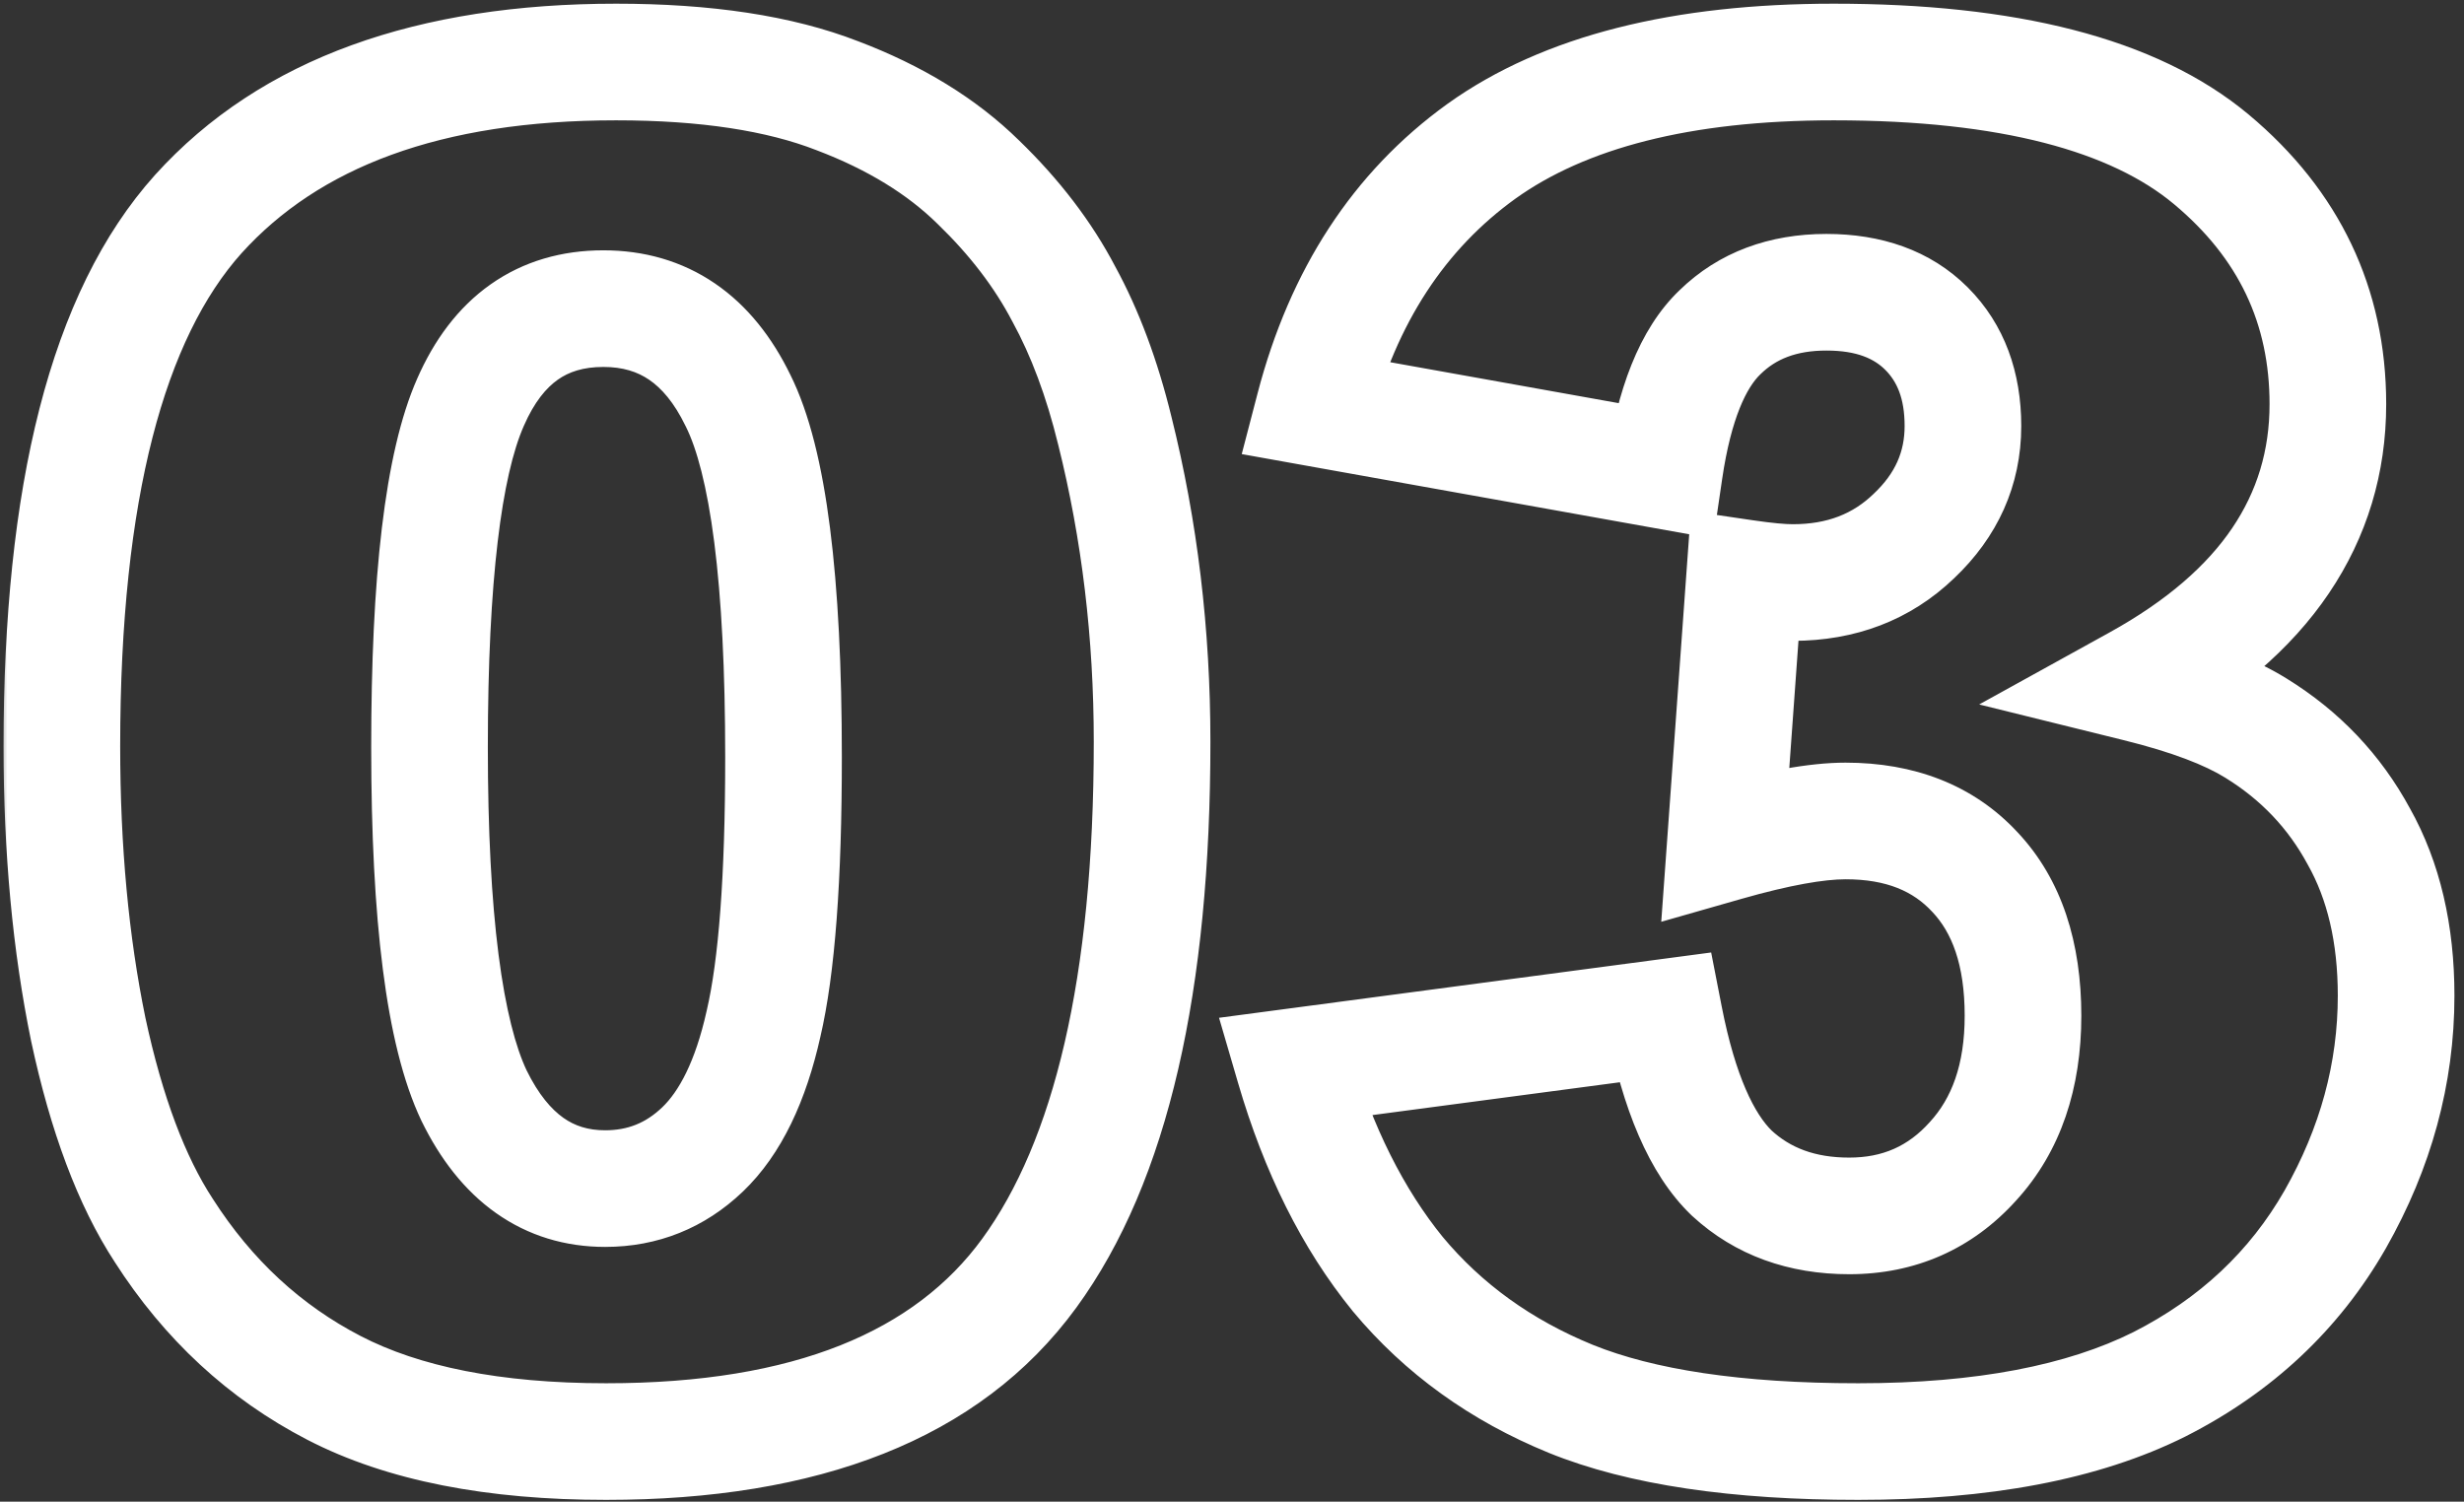 <?xml version="1.0" encoding="UTF-8"?> <svg xmlns="http://www.w3.org/2000/svg" width="169" height="103" viewBox="0 0 169 103" fill="none"><rect x="0" y="0" width="169" height="103" fill="#333333" stroke="none"/><mask id="path-1-outside-1_351_1498" maskUnits="userSpaceOnUse" x="0" y="-0.682" width="169" height="104" fill="black"><rect fill="white" y="-0.682" width="169" height="104"></rect><path d="M4.243 51.191C4.243 33.798 7.364 21.626 13.606 14.677C19.889 7.728 29.439 4.253 42.255 4.253C48.414 4.253 53.47 5.023 57.423 6.563C61.376 8.061 64.601 10.037 67.097 12.492C69.594 14.906 71.55 17.465 72.965 20.17C74.421 22.833 75.586 25.954 76.46 29.532C78.166 36.357 79.019 43.472 79.019 50.879C79.019 67.482 76.21 79.633 70.593 87.331C64.975 95.029 55.301 98.878 41.569 98.878C33.871 98.878 27.65 97.651 22.906 95.196C18.162 92.741 14.271 89.141 11.234 84.397C9.028 81.027 7.302 76.429 6.053 70.603C4.846 64.736 4.243 58.265 4.243 51.191ZM29.46 51.254C29.46 62.905 30.479 70.874 32.518 75.16C34.599 79.404 37.595 81.526 41.506 81.526C44.086 81.526 46.312 80.632 48.185 78.842C50.099 77.011 51.493 74.14 52.367 70.229C53.282 66.317 53.74 60.221 53.74 51.94C53.74 39.79 52.7 31.634 50.619 27.473C48.58 23.27 45.501 21.169 41.382 21.169C37.179 21.169 34.141 23.311 32.269 27.598C30.396 31.842 29.46 39.727 29.46 51.254ZM114.16 32.279L90.13 27.972C92.127 20.315 95.955 14.448 101.614 10.37C107.315 6.292 115.367 4.253 125.77 4.253C137.713 4.253 146.347 6.48 151.673 10.932C157 15.384 159.663 20.981 159.663 27.722C159.663 31.675 158.581 35.254 156.417 38.458C154.253 41.662 150.987 44.471 146.617 46.885C150.154 47.758 152.859 48.778 154.732 49.943C157.769 51.816 160.12 54.291 161.785 57.371C163.491 60.408 164.344 64.049 164.344 68.294C164.344 73.62 162.95 78.738 160.162 83.648C157.374 88.517 153.359 92.283 148.115 94.946C142.872 97.567 135.986 98.878 127.455 98.878C119.133 98.878 112.558 97.9 107.731 95.945C102.946 93.989 98.993 91.138 95.872 87.394C92.793 83.607 90.421 78.863 88.756 73.162L114.16 69.792C115.159 74.91 116.699 78.468 118.779 80.465C120.901 82.421 123.585 83.399 126.831 83.399C130.243 83.399 133.073 82.15 135.32 79.654C137.609 77.157 138.753 73.828 138.753 69.667C138.753 65.422 137.65 62.135 135.445 59.805C133.281 57.475 130.326 56.31 126.581 56.31C124.584 56.31 121.838 56.809 118.342 57.808L119.653 39.644C121.068 39.852 122.171 39.956 122.961 39.956C126.29 39.956 129.057 38.895 131.263 36.773C133.51 34.651 134.633 32.133 134.633 29.22C134.633 26.432 133.801 24.206 132.137 22.542C130.472 20.877 128.183 20.045 125.271 20.045C122.275 20.045 119.84 20.96 117.968 22.791C116.095 24.581 114.826 27.743 114.16 32.279Z"></path></mask><path d="M13.606 14.677L10.639 11.994L10.63 12.004L13.606 14.677ZM57.423 6.563L55.971 10.29L55.988 10.297L56.005 10.303L57.423 6.563ZM67.097 12.492L64.293 15.345L64.305 15.357L64.317 15.368L67.097 12.492ZM72.965 20.17L69.42 22.024L69.438 22.057L69.455 22.089L72.965 20.17ZM76.46 29.532L72.574 30.481L72.577 30.492L72.58 30.503L76.46 29.532ZM70.593 87.331L67.362 84.973L70.593 87.331ZM11.234 84.397L14.602 82.24L14.592 82.224L14.581 82.207L11.234 84.397ZM6.053 70.603L2.135 71.409L2.139 71.425L2.142 71.441L6.053 70.603ZM32.518 75.16L28.906 76.878L28.916 76.899L28.927 76.92L32.518 75.16ZM48.185 78.842L50.948 81.734L50.95 81.733L48.185 78.842ZM52.367 70.229L48.472 69.317L48.468 69.337L48.463 69.356L52.367 70.229ZM50.619 27.473L47.02 29.219L47.031 29.24L47.042 29.262L50.619 27.473ZM32.269 27.598L35.928 29.212L35.931 29.206L35.934 29.199L32.269 27.598ZM4.243 51.191H8.243C8.243 34.031 11.371 23.151 16.581 17.35L13.606 14.677L10.63 12.004C3.357 20.102 0.243 33.564 0.243 51.191H4.243ZM13.606 14.677L16.573 17.36C21.849 11.524 30.137 8.253 42.255 8.253V4.253V0.253C28.741 0.253 17.929 3.932 10.639 11.994L13.606 14.677ZM42.255 4.253V8.253C48.122 8.253 52.64 8.993 55.971 10.29L57.423 6.563L58.874 2.836C54.3 1.054 48.706 0.253 42.255 0.253V4.253ZM57.423 6.563L56.005 10.303C59.545 11.645 62.265 13.351 64.293 15.345L67.097 12.492L69.902 9.64C66.936 6.724 63.207 4.477 58.84 2.822L57.423 6.563ZM67.097 12.492L64.317 15.368C66.548 17.525 68.229 19.747 69.42 22.024L72.965 20.17L76.509 18.316C74.871 15.184 72.64 12.287 69.878 9.616L67.097 12.492ZM72.965 20.17L69.455 22.089C70.713 24.39 71.766 27.172 72.574 30.481L76.46 29.532L80.346 28.584C79.406 24.736 78.129 21.276 76.474 18.251L72.965 20.17ZM76.46 29.532L72.58 30.503C74.202 36.993 75.019 43.782 75.019 50.879H79.019H83.019C83.019 43.163 82.13 35.72 80.341 28.562L76.46 29.532ZM79.019 50.879H75.019C75.019 67.195 72.228 78.304 67.362 84.973L70.593 87.331L73.824 89.689C80.193 80.962 83.019 67.77 83.019 50.879H79.019ZM70.593 87.331L67.362 84.973C62.791 91.237 54.619 94.878 41.569 94.878V98.878V102.878C55.982 102.878 67.16 98.821 73.824 89.689L70.593 87.331ZM41.569 98.878V94.878C34.247 94.878 28.725 93.703 24.744 91.643L22.906 95.196L21.067 98.748C26.574 101.598 33.494 102.878 41.569 102.878V98.878ZM22.906 95.196L24.744 91.643C20.659 89.529 17.283 86.426 14.602 82.24L11.234 84.397L7.865 86.555C11.26 91.856 15.666 95.952 21.067 98.748L22.906 95.196ZM11.234 84.397L14.581 82.207C12.742 79.396 11.154 75.318 9.964 69.765L6.053 70.603L2.142 71.441C3.449 77.539 5.315 82.657 7.887 86.588L11.234 84.397ZM6.053 70.603L9.971 69.797C8.828 64.238 8.243 58.042 8.243 51.191H4.243H0.243C0.243 58.489 0.865 65.234 2.135 71.409L6.053 70.603ZM29.46 51.254H25.46C25.46 57.181 25.718 62.267 26.257 66.476C26.788 70.632 27.622 74.178 28.906 76.878L32.518 75.16L36.13 73.441C35.376 71.855 34.68 69.274 34.192 65.461C33.711 61.701 33.46 56.978 33.46 51.254H29.46ZM32.518 75.16L28.927 76.92C30.179 79.475 31.835 81.656 34.014 83.199C36.233 84.771 38.78 85.526 41.506 85.526V81.526V77.526C40.322 77.526 39.415 77.221 38.638 76.671C37.82 76.091 36.938 75.089 36.11 73.399L32.518 75.16ZM41.506 81.526V85.526C45.12 85.526 48.335 84.232 50.948 81.734L48.185 78.842L45.422 75.95C44.29 77.031 43.052 77.526 41.506 77.526V81.526ZM48.185 78.842L50.95 81.733C53.658 79.143 55.307 75.413 56.271 71.101L52.367 70.229L48.463 69.356C47.679 72.867 46.541 74.88 45.42 75.952L48.185 78.842ZM52.367 70.229L56.262 71.14C57.288 66.757 57.74 60.276 57.74 51.94H53.74H49.74C49.74 60.166 49.277 65.877 48.472 69.317L52.367 70.229ZM53.74 51.94H57.74C57.74 45.768 57.477 40.509 56.928 36.204C56.387 31.968 55.537 28.363 54.197 25.684L50.619 27.473L47.042 29.262C47.782 30.743 48.492 33.297 48.992 37.217C49.483 41.068 49.74 45.962 49.74 51.94H53.74ZM50.619 27.473L54.218 25.727C52.97 23.154 51.28 20.972 49.035 19.441C46.762 17.889 44.158 17.169 41.382 17.169V21.169V25.169C42.725 25.169 43.72 25.498 44.526 26.049C45.361 26.618 46.23 27.588 47.02 29.219L50.619 27.473ZM41.382 21.169V17.169C38.566 17.169 35.925 17.899 33.645 19.507C31.393 21.096 29.757 23.355 28.603 25.996L32.269 27.598L35.934 29.199C36.653 27.554 37.471 26.599 38.257 26.044C39.015 25.509 39.994 25.169 41.382 25.169V21.169ZM32.269 27.598L28.609 25.983C26.357 31.087 25.46 39.763 25.46 51.254H29.46H33.46C33.46 39.692 34.435 32.596 35.928 29.212L32.269 27.598ZM114.16 32.279L113.455 36.216L117.518 36.944L118.118 32.86L114.16 32.279ZM90.13 27.972L86.259 26.962L85.168 31.146L89.424 31.909L90.13 27.972ZM101.614 10.37L99.287 7.117L99.276 7.125L101.614 10.37ZM151.673 10.932L154.239 7.863L151.673 10.932ZM146.617 46.885L144.683 43.383L135.747 48.319L145.658 50.768L146.617 46.885ZM154.732 49.943L152.619 53.339L152.626 53.344L152.633 53.348L154.732 49.943ZM161.785 57.371L158.266 59.273L158.281 59.301L158.297 59.329L161.785 57.371ZM160.162 83.648L163.633 85.636L163.637 85.63L163.64 85.624L160.162 83.648ZM148.115 94.946L149.904 98.524L149.916 98.518L149.927 98.512L148.115 94.946ZM107.731 95.945L106.218 99.647L106.229 99.652L107.731 95.945ZM95.872 87.394L92.769 89.917L92.784 89.936L92.799 89.954L95.872 87.394ZM88.756 73.162L88.23 69.197L83.611 69.81L84.917 74.283L88.756 73.162ZM114.16 69.792L118.086 69.026L117.365 65.331L113.634 65.826L114.16 69.792ZM118.779 80.465L116.009 83.351L116.039 83.379L116.069 83.407L118.779 80.465ZM135.32 79.654L132.371 76.951L132.359 76.964L132.347 76.978L135.32 79.654ZM135.445 59.805L132.514 62.527L132.526 62.541L132.54 62.554L135.445 59.805ZM118.342 57.808L114.353 57.52L113.941 63.225L119.441 61.654L118.342 57.808ZM119.653 39.644L120.235 35.687L115.974 35.06L115.663 39.356L119.653 39.644ZM131.263 36.773L128.516 33.865L128.503 33.878L128.489 33.891L131.263 36.773ZM117.968 22.791L120.731 25.683L120.748 25.667L120.764 25.651L117.968 22.791ZM114.16 32.279L114.866 28.341L90.835 24.035L90.13 27.972L89.424 31.909L113.455 36.216L114.16 32.279ZM90.13 27.972L94 28.982C95.796 22.098 99.15 17.076 103.953 13.616L101.614 10.37L99.276 7.125C92.761 11.82 88.458 18.533 86.259 26.962L90.13 27.972ZM101.614 10.37L103.942 13.624C108.707 10.215 115.818 8.253 125.77 8.253V4.253V0.253C114.916 0.253 105.924 2.37 99.287 7.117L101.614 10.37ZM125.77 4.253V8.253C137.389 8.253 144.862 10.452 149.108 14.001L151.673 10.932L154.239 7.863C147.831 2.507 138.036 0.253 125.77 0.253V4.253ZM151.673 10.932L149.108 14.001C153.556 17.72 155.663 22.206 155.663 27.722H159.663H163.663C163.663 19.756 160.443 13.049 154.239 7.863L151.673 10.932ZM159.663 27.722H155.663C155.663 30.897 154.809 33.692 153.102 36.219L156.417 38.458L159.732 40.697C162.353 36.816 163.663 32.454 163.663 27.722H159.663ZM156.417 38.458L153.102 36.219C151.38 38.769 148.655 41.189 144.683 43.383L146.617 46.885L148.552 50.386C153.318 47.753 157.126 44.555 159.732 40.697L156.417 38.458ZM146.617 46.885L145.658 50.768C149.016 51.597 151.259 52.493 152.619 53.339L154.732 49.943L156.845 46.547C154.459 45.062 151.292 43.919 147.577 43.001L146.617 46.885ZM154.732 49.943L152.633 53.348C155.086 54.86 156.942 56.823 158.266 59.273L161.785 57.371L165.304 55.469C163.299 51.76 160.453 48.771 156.831 46.538L154.732 49.943ZM161.785 57.371L158.297 59.329C159.601 61.651 160.344 64.587 160.344 68.294H164.344H168.344C168.344 63.512 167.381 59.165 165.273 55.412L161.785 57.371ZM164.344 68.294H160.344C160.344 72.886 159.151 77.328 156.684 81.673L160.162 83.648L163.64 85.624C166.749 80.149 168.344 74.354 168.344 68.294H164.344ZM160.162 83.648L156.691 81.661C154.31 85.819 150.887 89.052 146.304 91.38L148.115 94.946L149.927 98.512C155.83 95.514 160.438 91.215 163.633 85.636L160.162 83.648ZM148.115 94.946L146.327 91.368C141.833 93.615 135.627 94.878 127.455 94.878V98.878V102.878C136.345 102.878 143.911 101.52 149.904 98.524L148.115 94.946ZM127.455 98.878V94.878C119.376 94.878 113.383 93.919 109.233 92.237L107.731 95.945L106.229 99.652C111.733 101.882 118.89 102.878 127.455 102.878V98.878ZM107.731 95.945L109.245 92.242C105.027 90.518 101.622 88.045 98.945 84.833L95.872 87.394L92.799 89.954C96.364 94.232 100.865 97.46 106.218 99.647L107.731 95.945ZM95.872 87.394L98.975 84.87C96.297 81.576 94.143 77.338 92.596 72.041L88.756 73.162L84.917 74.283C86.699 80.388 89.288 85.637 92.769 89.917L95.872 87.394ZM88.756 73.162L89.282 77.127L114.686 73.757L114.16 69.792L113.634 65.826L88.23 69.197L88.756 73.162ZM114.16 69.792L110.234 70.558C111.28 75.915 113.021 80.482 116.009 83.351L118.779 80.465L121.549 77.58C120.377 76.454 119.038 73.905 118.086 69.026L114.16 69.792ZM118.779 80.465L116.069 83.407C119.023 86.129 122.716 87.399 126.831 87.399V83.399V79.399C124.455 79.399 122.78 78.713 121.49 77.524L118.779 80.465ZM126.831 83.399V87.399C131.357 87.399 135.274 85.684 138.293 82.33L135.32 79.654L132.347 76.978C130.872 78.617 129.13 79.399 126.831 79.399V83.399ZM135.32 79.654L138.269 82.357C141.38 78.963 142.753 74.589 142.753 69.667H138.753H134.753C134.753 73.067 133.837 75.351 132.371 76.951L135.32 79.654ZM138.753 69.667H142.753C142.753 64.739 141.461 60.343 138.35 57.055L135.445 59.805L132.54 62.554C133.839 63.928 134.753 66.106 134.753 69.667H138.753ZM135.445 59.805L138.376 57.083C135.32 53.792 131.223 52.31 126.581 52.31V56.31V60.31C129.43 60.31 131.242 61.157 132.514 62.527L135.445 59.805ZM126.581 56.31V52.31C124.025 52.31 120.855 52.93 117.243 53.962L118.342 57.808L119.441 61.654C122.821 60.688 125.143 60.31 126.581 60.31V56.31ZM118.342 57.808L122.332 58.096L123.643 39.932L119.653 39.644L115.663 39.356L114.353 57.52L118.342 57.808ZM119.653 39.644L119.071 43.602C120.551 43.819 121.879 43.956 122.961 43.956V39.956V35.956C122.462 35.956 121.585 35.885 120.235 35.687L119.653 39.644ZM122.961 39.956V43.956C127.225 43.956 131.017 42.56 134.036 39.655L131.263 36.773L128.489 33.891C127.098 35.23 125.355 35.956 122.961 35.956V39.956ZM131.263 36.773L134.009 39.681C137.002 36.855 138.633 33.307 138.633 29.22H134.633H130.633C130.633 30.959 130.018 32.447 128.516 33.865L131.263 36.773ZM134.633 29.22H138.633C138.633 25.582 137.516 22.265 134.965 19.713L132.137 22.542L129.308 25.37C130.086 26.148 130.633 27.283 130.633 29.22H134.633ZM132.137 22.542L134.965 19.713C132.381 17.129 128.977 16.045 125.271 16.045V20.045V24.045C127.39 24.045 128.564 24.625 129.308 25.37L132.137 22.542ZM125.271 20.045V16.045C121.392 16.045 117.9 17.263 115.171 19.931L117.968 22.791L120.764 25.651C121.78 24.658 123.157 24.045 125.271 24.045V20.045ZM117.968 22.791L115.204 19.899C112.353 22.624 110.909 26.885 110.203 31.698L114.16 32.279L118.118 32.86C118.743 28.601 119.837 26.538 120.731 25.683L117.968 22.791Z" fill="white" mask="url(#path-1-outside-1_351_1498)"></path></svg> 